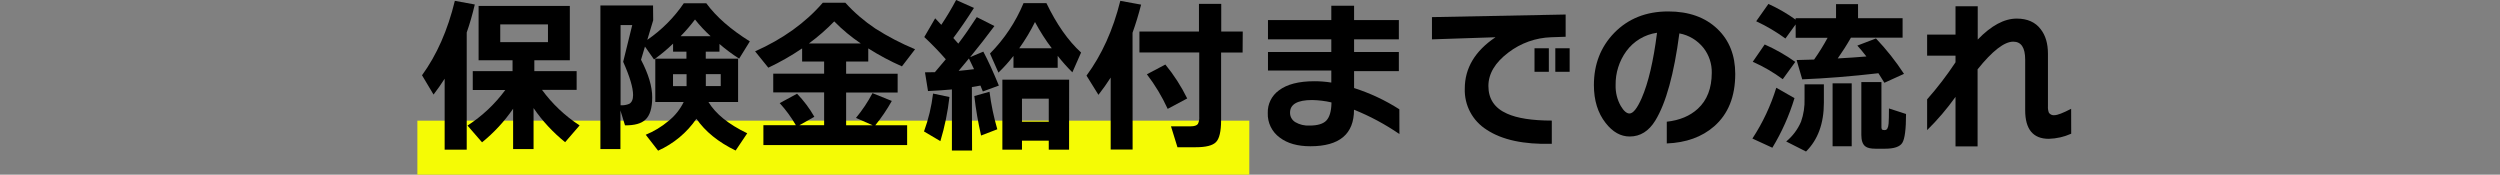 <svg width="3564" height="249" xmlns="http://www.w3.org/2000/svg" xmlns:xlink="http://www.w3.org/1999/xlink" overflow="hidden"><rect width="100%" height="100%" fill="#808080" stroke="none"/><defs><clipPath id="clip0"><rect x="194" y="949" width="3564" height="249"/></clipPath><clipPath id="clip1"><rect x="788" y="949" width="2373" height="216"/></clipPath><clipPath id="clip2"><rect x="788" y="949" width="2373" height="216"/></clipPath><clipPath id="clip3"><rect x="788" y="949" width="2373" height="216"/></clipPath></defs><g clip-path="url(#clip0)" transform="translate(-194 -949)"><rect x="789" y="1121" width="1186" height="77" fill="#F5FB05"/><g clip-path="url(#clip1)"><g clip-path="url(#clip2)"><g clip-path="url(#clip3)"><path d="M12977.1 24121.1 12945.7 24121.1 12945.7 24019.9C12940.8 24027.6 12935.6 24035.1 12929.9 24042.5L12913.5 24015C12934.5 23986.1 12950.1 23950.7 12960.2 23908.9L12988.6 23914.1C12985.2 23928.5 12981.4 23941.8 12977.1 23954ZM13043.1 24062.7C13030.8 24080.7 13015.9 24096.8 12998.9 24110.6L12978.2 24086.7C12999.1 24073.2 13017.3 24056 13032 24036L12985.7 24036 12985.7 24009.1 13042.3 24009.1 13042.3 23993.6 12994 23993.6 12994 23916.2 13123.8 23916.2 13123.8 23993.6 13073.3 23993.6 13073.3 24009.1 13133.5 24009.1 13133.5 24035.8 13084.2 24035.8C13098.8 24055.8 13117 24073 13137.7 24086.5L13117.1 24110.4C13099.8 24096.4 13084.7 24080.1 13072.2 24061.8L13072.2 24120.2 13043.1 24120.2ZM13092.7 23967.8 13092.7 23942.5 13024.8 23942.5 13024.8 23967.8Z" transform="matrix(1.002 0 0 1 -12143.7 -22958.7)"/><path d="M13242.4 23936.6 13234 23964.5C13254.4 23950.5 13272 23932.9 13285.9 23912.4L13318 23912.4C13332 23931.6 13352.7 23949.7 13379.9 23966.7L13364.7 23991.3C13354.9 23985 13345.5 23978 13336.7 23970.4L13336.7 23981.4 13317.2 23981.4 13317.2 23991.3 13363.2 23991.3 13363.2 24053.1 13321 24053.1C13331.3 24070.1 13349.7 24085 13376.2 24097.7L13359.7 24122.3C13335 24110.3 13316.4 24095.1 13303.9 24077 13290.3 24096.9 13271.4 24112.6 13249.4 24122.5L13231.8 24099.8C13243.5 24095 13254.4 24088.4 13264 24080.3 13273.2 24073 13280.7 24063.7 13285.8 24053.1L13245.4 24053.1 13245.4 23991.3 13289.7 23991.3 13289.7 23981.4 13270.7 23981.4 13270.7 23969.9C13262.2 23978.1 13253.2 23985.6 13243.6 23992.5L13230.7 23974.1 13225.1 23992.9C13235.7 24013.3 13241.1 24031.2 13241 24046.5 13241 24061.8 13237.8 24072.4 13231.2 24078.4 13225.4 24083.9 13215.8 24086.5 13202.3 24086.4L13195.8 24065.2 13195.8 24120.2 13167.3 24120.2 13167.3 23915.5 13242.2 23915.5ZM13196 24057.8C13200.1 24058 13204.3 24057.4 13208.2 24055.8 13211.9 24053.8 13213.8 24049.6 13213.8 24043.2 13213.8 24032.7 13209.1 24016.9 13199.7 23995.8L13212.6 23943.4 13196 23943.4ZM13289.9 24013.5 13270.6 24013.5 13270.6 24030.5 13289.9 24030.5ZM13281.6 23959.3 13324.1 23959.3C13316.1 23952 13308.6 23944 13301.9 23935.5 13295.6 23943.8 13288.9 23951.7 13281.6 23959.1ZM13338.5 24030.4 13338.5 24013.4 13317.3 24013.4 13317.3 24030.4Z" transform="matrix(1.002 0 0 1 -12143.7 -22958.7)"/><path d="M13615 23977.9 13596.3 24002.3C13579.7 23995 13563.7 23986.4 13548.4 23976.7L13548.4 23995.4 13516.9 23995.4 13516.9 24012.8 13590.2 24012.8 13590.2 24039.6 13516.9 24039.6 13516.9 24086.3 13554.7 24086.3 13530.9 24075.8C13539.9 24064.9 13547.8 24053.1 13554.4 24040.5L13581.9 24051.6C13575.1 24063.8 13567.2 24075.5 13558.4 24086.3L13603.7 24086.3 13603.7 24114.5 13399.2 24114.5 13399.2 24086.2 13445.4 24086.2C13438.9 24074.9 13431.2 24064.4 13422.4 24054.7L13447.1 24041.3C13456.6 24051.2 13464.9 24062.2 13471.7 24074.2L13450.4 24086.2 13485.6 24086.2 13485.6 24039.4 13413.2 24039.4 13413.2 24012.7 13485.6 24012.7 13485.6 23995.4 13454.3 23995.4 13454.3 23976.7C13439 23987.1 13422.9 23996.3 13406.2 24004.2L13387.4 23980.9C13427 23963.2 13459.1 23940.1 13483.7 23911.6L13515.8 23911.6C13528.4 23925.6 13542.7 23937.8 13558.3 23948.3 13576.3 23959.8 13595.3 23969.7 13615 23977.9ZM13537.8 23969.7C13524.2 23960.5 13511.5 23950 13500 23938.2 13488.8 23949.7 13476.8 23960.2 13463.9 23969.7Z" transform="matrix(1.002 0 0 1 -12143.7 -22958.7)"/><path d="M13663.9 24046C13661.5 24067.3 13657.2 24088.4 13651 24108.9L13627.7 24095.1C13634.1 24077.6 13638.4 24059.5 13640.6 24041.1ZM13696.1 24122.3 13667.4 24122.3 13667.4 24035.2C13657.8 24036.1 13646.5 24036.9 13633.4 24037.5L13629.1 24010.8 13643.2 24010.6C13648.9 24004 13654 23997.9 13658.7 23992.2 13649.5 23981.6 13639.3 23971 13628.1 23960.5L13643.6 23933.8 13652.3 23943.1C13659.9 23931.7 13667 23919.9 13673.4 23907.7L13698.8 23919C13689.2 23934.2 13679.4 23948.5 13669.4 23961.9L13676.5 23969.9C13685.1 23958.6 13693.8 23946 13702.8 23932.1L13727.9 23944.8C13717.2 23959.2 13705.7 23974 13693.4 23989.1L13712.1 23981.3C13719 23994.3 13726.3 24010.4 13734.2 24029.7L13711.4 24038.1C13710.6 24036.2 13709.6 24033.4 13708 24029.7L13695.8 24031.8ZM13677 24008.7C13685.8 24007.9 13693.1 24007.1 13698.9 24006.3 13696.4 24000.9 13693.9 23995.8 13691.6 23991.1ZM13732 24092 13708.9 24100.9C13704.7 24082.4 13701.4 24063.5 13699.3 24044.6L13720.9 24038.5C13723.2 24056.6 13726.9 24074.5 13732 24092ZM13817.9 24004.4 13755 24004.4 13755 23987.4C13748.4 23995.9 13741.3 24003.8 13733.6 24011.2L13721.6 23984C13742 23963.4 13758.2 23939 13769.3 23912.2L13801.9 23912.2C13816.3 23942.2 13832.7 23965.7 13851.2 23982.6L13838.8 24010.8C13831.3 24003.4 13824.3 23995.5 13817.9 23987.3ZM13834.1 24121.1 13805.2 24121.1 13805.2 24108.2 13767.1 24108.2 13767.1 24121.1 13739.2 24121.1 13739.2 24021.3 13834.2 24021.3ZM13763.2 23976.5 13809.5 23976.5C13800.5 23964.7 13792.6 23952.1 13785.6 23939.1 13779.2 23952.1 13771.7 23964.6 13763.2 23976.5ZM13805.2 24081.2 13805.2 24048.4 13767.1 24048.4 13767.1 24081.2Z" transform="matrix(1.002 0 0 1 -12143.7 -22958.7)"/><path d="M13924.5 24120.9 13893.3 24120.9 13893.3 24018.3C13888.1 24026.4 13882.3 24034.7 13875.9 24042.9L13858.9 24015.5C13880.6 23986 13896.7 23950.5 13907 23908.9L13936.6 23914.3C13933 23928.4 13928.9 23941.8 13924.4 23954.4ZM14081 23982.6 14050.4 23982.6 14050.4 24079.1C14050.4 24095.1 14047.9 24105.5 14043.1 24110.3 14038.3 24115.2 14028.7 24117.6 14014.4 24117.6L13988.3 24117.6 13979.1 24087.8 14006.8 24087.8C14012.2 24087.8 14015.7 24086.7 14017.4 24084.4 14019 24081.1 14019.6 24077.5 14019.3 24073.8L14019.3 23982.5 13934.2 23982.5 13934.2 23952.7 14018.9 23952.7 14018.9 23913.2 14050.6 23913.2 14050.6 23952.7 14081.2 23952.7ZM14002.1 24048.1 13974.4 24062.9C13966.4 24045.4 13956.5 24028.9 13944.8 24013.6L13971.1 23999.7C13983.3 24014.6 13993.7 24030.8 14002.2 24048.1Z" transform="matrix(1.002 0 0 1 -12143.7 -22958.7)"/><path d="M14304.1 24098.8C14283.9 24084.9 14262.3 24073.3 14239.5 24064.1 14239.5 24098.8 14218.8 24116.2 14177.5 24116.2 14159.2 24116.2 14144.7 24112.1 14133.8 24103.8 14122.7 24095.7 14116.3 24082.6 14116.8 24068.8 14116.4 24056.1 14122.3 24044.1 14132.6 24036.6 14144.1 24027.8 14161 24023.5 14183 24023.5 14191.1 24023.5 14199.2 24024.1 14207.2 24025.4L14207.2 24008.3 14117.1 24008.3 14117.1 23981.8 14207.2 23981.8 14207.2 23963.8 14117.1 23963.8 14117.1 23936.3 14207.2 23936.3 14207.2 23915.9 14239.6 23915.9 14239.6 23936.3 14303.3 23936.3 14303.3 23963.8 14239.6 23963.8 14239.6 23981.8 14303.3 23981.8 14303.3 24009.1 14239.6 24009.1 14239.6 24033.2C14262.3 24040.5 14283.9 24050.6 14304 24063.5ZM14207.4 24055.4 14207.4 24053.7C14198.4 24051.6 14189.2 24050.5 14179.9 24050.3 14158.9 24050.3 14148.4 24056.4 14148.5 24068.4 14148.4 24073.8 14151.2 24078.9 14155.9 24081.8 14162 24085.4 14169.1 24087.1 14176.3 24086.7 14187.6 24086.7 14195.6 24084.3 14200.1 24079.6 14204.6 24074.8 14207.1 24066.7 14207.4 24055.4Z" transform="matrix(1.002 0 0 1 -12143.7 -22958.7)"/><path d="M14540.6 23960.1 14520.1 23960.8C14498 23961.5 14476.7 23969.1 14459.1 23982.6 14440.1 23997 14430.7 24012.9 14430.7 24030.3 14430.7 24048.7 14439.5 24061.9 14457.2 24069.7 14471.8 24076.3 14493 24079.6 14520.9 24079.6L14520.9 24112.7C14480.9 24113.8 14450.1 24107.1 14428.3 24092.7 14408.2 24080.1 14396.3 24057.8 14397.1 24034 14397.1 24004.8 14411.7 23980.3 14440.8 23960.8L14350.4 23963.8 14350.4 23932.1 14540.6 23928.4ZM14516.7 24010.1 14496.3 24010.1 14496.3 23976.5 14516.7 23976.5ZM14546.3 24010.1 14525.9 24010.1 14525.9 23976.5 14546.3 23976.5Z" transform="matrix(1.002 0 0 1 -12143.7 -22958.7)"/><path d="M14781.9 24013.1C14781.9 24045.4 14771.9 24070.3 14751.9 24087.8 14734.5 24103 14712 24111.1 14684.5 24112.2L14684.5 24081.2C14702.8 24079.2 14717.5 24073 14728.7 24062.7 14741.9 24050.5 14748.4 24033.5 14748.5 24011.6 14748.8 23998.9 14744.7 23986.3 14736.9 23976.2 14728.3 23965.3 14716.1 23957.8 14702.4 23955.3 14694.8 24013.2 14683.4 24054.6 14668.2 24079.5 14658.9 24094.7 14646.8 24102.3 14631.7 24102.3 14618.9 24102.3 14607.5 24095.9 14597.5 24083 14586.4 24068.9 14580.8 24050.9 14580.8 24029 14580.8 23999.4 14590.4 23974.6 14609.7 23954.6 14629.6 23934.2 14655.2 23924 14686.5 23924 14716 23924 14739.3 23932.4 14756.7 23949.1 14773.5 23965.3 14781.9 23986.7 14781.9 24013.1ZM14670.6 23954.4C14653.1 23956.9 14637.3 23966.4 14626.9 23980.7 14616.7 23994.8 14611.4 24011.7 14611.7 24029.1 14611.4 24039.4 14613.9 24049.7 14619 24058.7 14623.2 24065.9 14627.4 24069.5 14631.4 24069.5 14636.6 24069.5 14642.4 24062.2 14648.8 24047.6 14658.2 24026 14665.5 23995 14670.6 23954.6Z" transform="matrix(1.002 0 0 1 -12143.7 -22958.7)"/><path d="M14866.2 24047.6C14858.7 24072.4 14848.1 24096.2 14834.7 24118.3L14806.3 24105.2C14821 24082.8 14832.4 24058.4 14840.3 24032.8ZM14867.3 23996 14849.5 24020.6C14836.2 24010.8 14821.9 24002.4 14806.8 23995.8L14823.8 23971.1C14839.1 23977.9 14853.7 23986.2 14867.4 23996ZM14867.8 23942.5 14853.3 23962.6C14840.3 23953.1 14826.3 23944.8 14811.7 23938L14829.1 23913.3C14842.7 23919.5 14855.7 23927 14867.8 23935.7L14867.8 23933.6 14925.3 23933.6 14925.3 23913.6 14956.6 23913.6 14956.6 23933.6 15020 23933.6 15020 23961.4 14946.5 23961.4C14940.4 23972.1 14934.1 23981.9 14927.7 23991 14942.2 23990.2 14955.8 23989.3 14968.5 23988.2 14963.6 23981.9 14959.4 23976.8 14955.6 23972.7L14982.1 23962.5C14996.9 23978.1 15010.3 23995 15022 24013L14994.1 24025.7C14992.2 24022.5 14989.4 24018 14985.6 24012.1 14946.5 24016.6 14910.4 24019.5 14877.2 24020.8L14869.2 23993.3 14894.1 23992.6C14901.1 23982.7 14907.5 23972.3 14913.3 23961.6L14867.9 23961.6ZM14908 24054.2C14908 24083.7 14899.5 24106.9 14882.6 24123.7L14854.4 24109.4C14863.6 24101.8 14870.8 24092.2 14875.5 24081.2 14879.2 24070.7 14880.9 24059.5 14880.5 24048.4L14880.5 24027.9 14908 24027.9ZM14947.6 24116.2 14920.4 24116.2 14920.4 24026.5 14947.6 24026.5ZM15024.9 24070.2C15024.9 24091.9 15023.1 24105.7 15019.6 24111.3 15016.2 24116.9 15007.9 24119.7 14995 24119.7L14981.4 24119.7C14974.6 24119.7 14969.7 24118.6 14966.9 24116.3 14963.1 24113.3 14961.3 24107.9 14961.3 24100.1L14961.3 24024.7 14989.9 24024.7 14989.9 24087.7C14989.8 24089 14989.9 24090.3 14990.3 24091.6 14990.7 24092.6 14991.8 24093.1 14993.8 24093.1L14994.9 24093.1C14997.9 24093.1 14999.6 24089.9 15000.1 24083.7 15000.4 24079.4 15000.6 24072.3 15000.6 24062.3Z" transform="matrix(1.002 0 0 1 -12143.7 -22958.7)"/><path d="M15259.9 24098.3C15249.9 24102.8 15239 24105.3 15228 24105.6 15205.6 24105.6 15194.4 24092 15194.4 24064.8L15194.4 23992.7C15194.4 23975.6 15188.8 23967.1 15177.4 23967.1 15164.7 23967.1 15147.8 23980.2 15126.7 24006.5L15126.7 24116.4 15095.3 24116.4 15095.3 24045.8C15083.2 24062.8 15069.7 24078.6 15054.9 24093.2L15054.9 24049.3C15069.6 24032.7 15083.1 24015 15095.3 23996.5L15095.3 23987.1 15054.9 23987.1 15054.9 23957 15095.3 23957 15095.3 23916.6 15126.9 23916.6 15126.9 23964.1C15146.1 23944.2 15164.5 23934.2 15182.4 23934.2 15197.5 23934.2 15209 23939.3 15216.6 23949.5 15223.4 23958.3 15226.8 23969.8 15226.8 23984.3L15226.8 24059.1C15226.6 24062.3 15227 24065.5 15228.2 24068.5 15230 24071 15233 24072.3 15236 24071.9 15240.4 24071.9 15248.3 24068.8 15259.8 24062.8Z" transform="matrix(1.002 0 0 1 -12143.7 -22958.7)"/></g></g></g></g></svg>